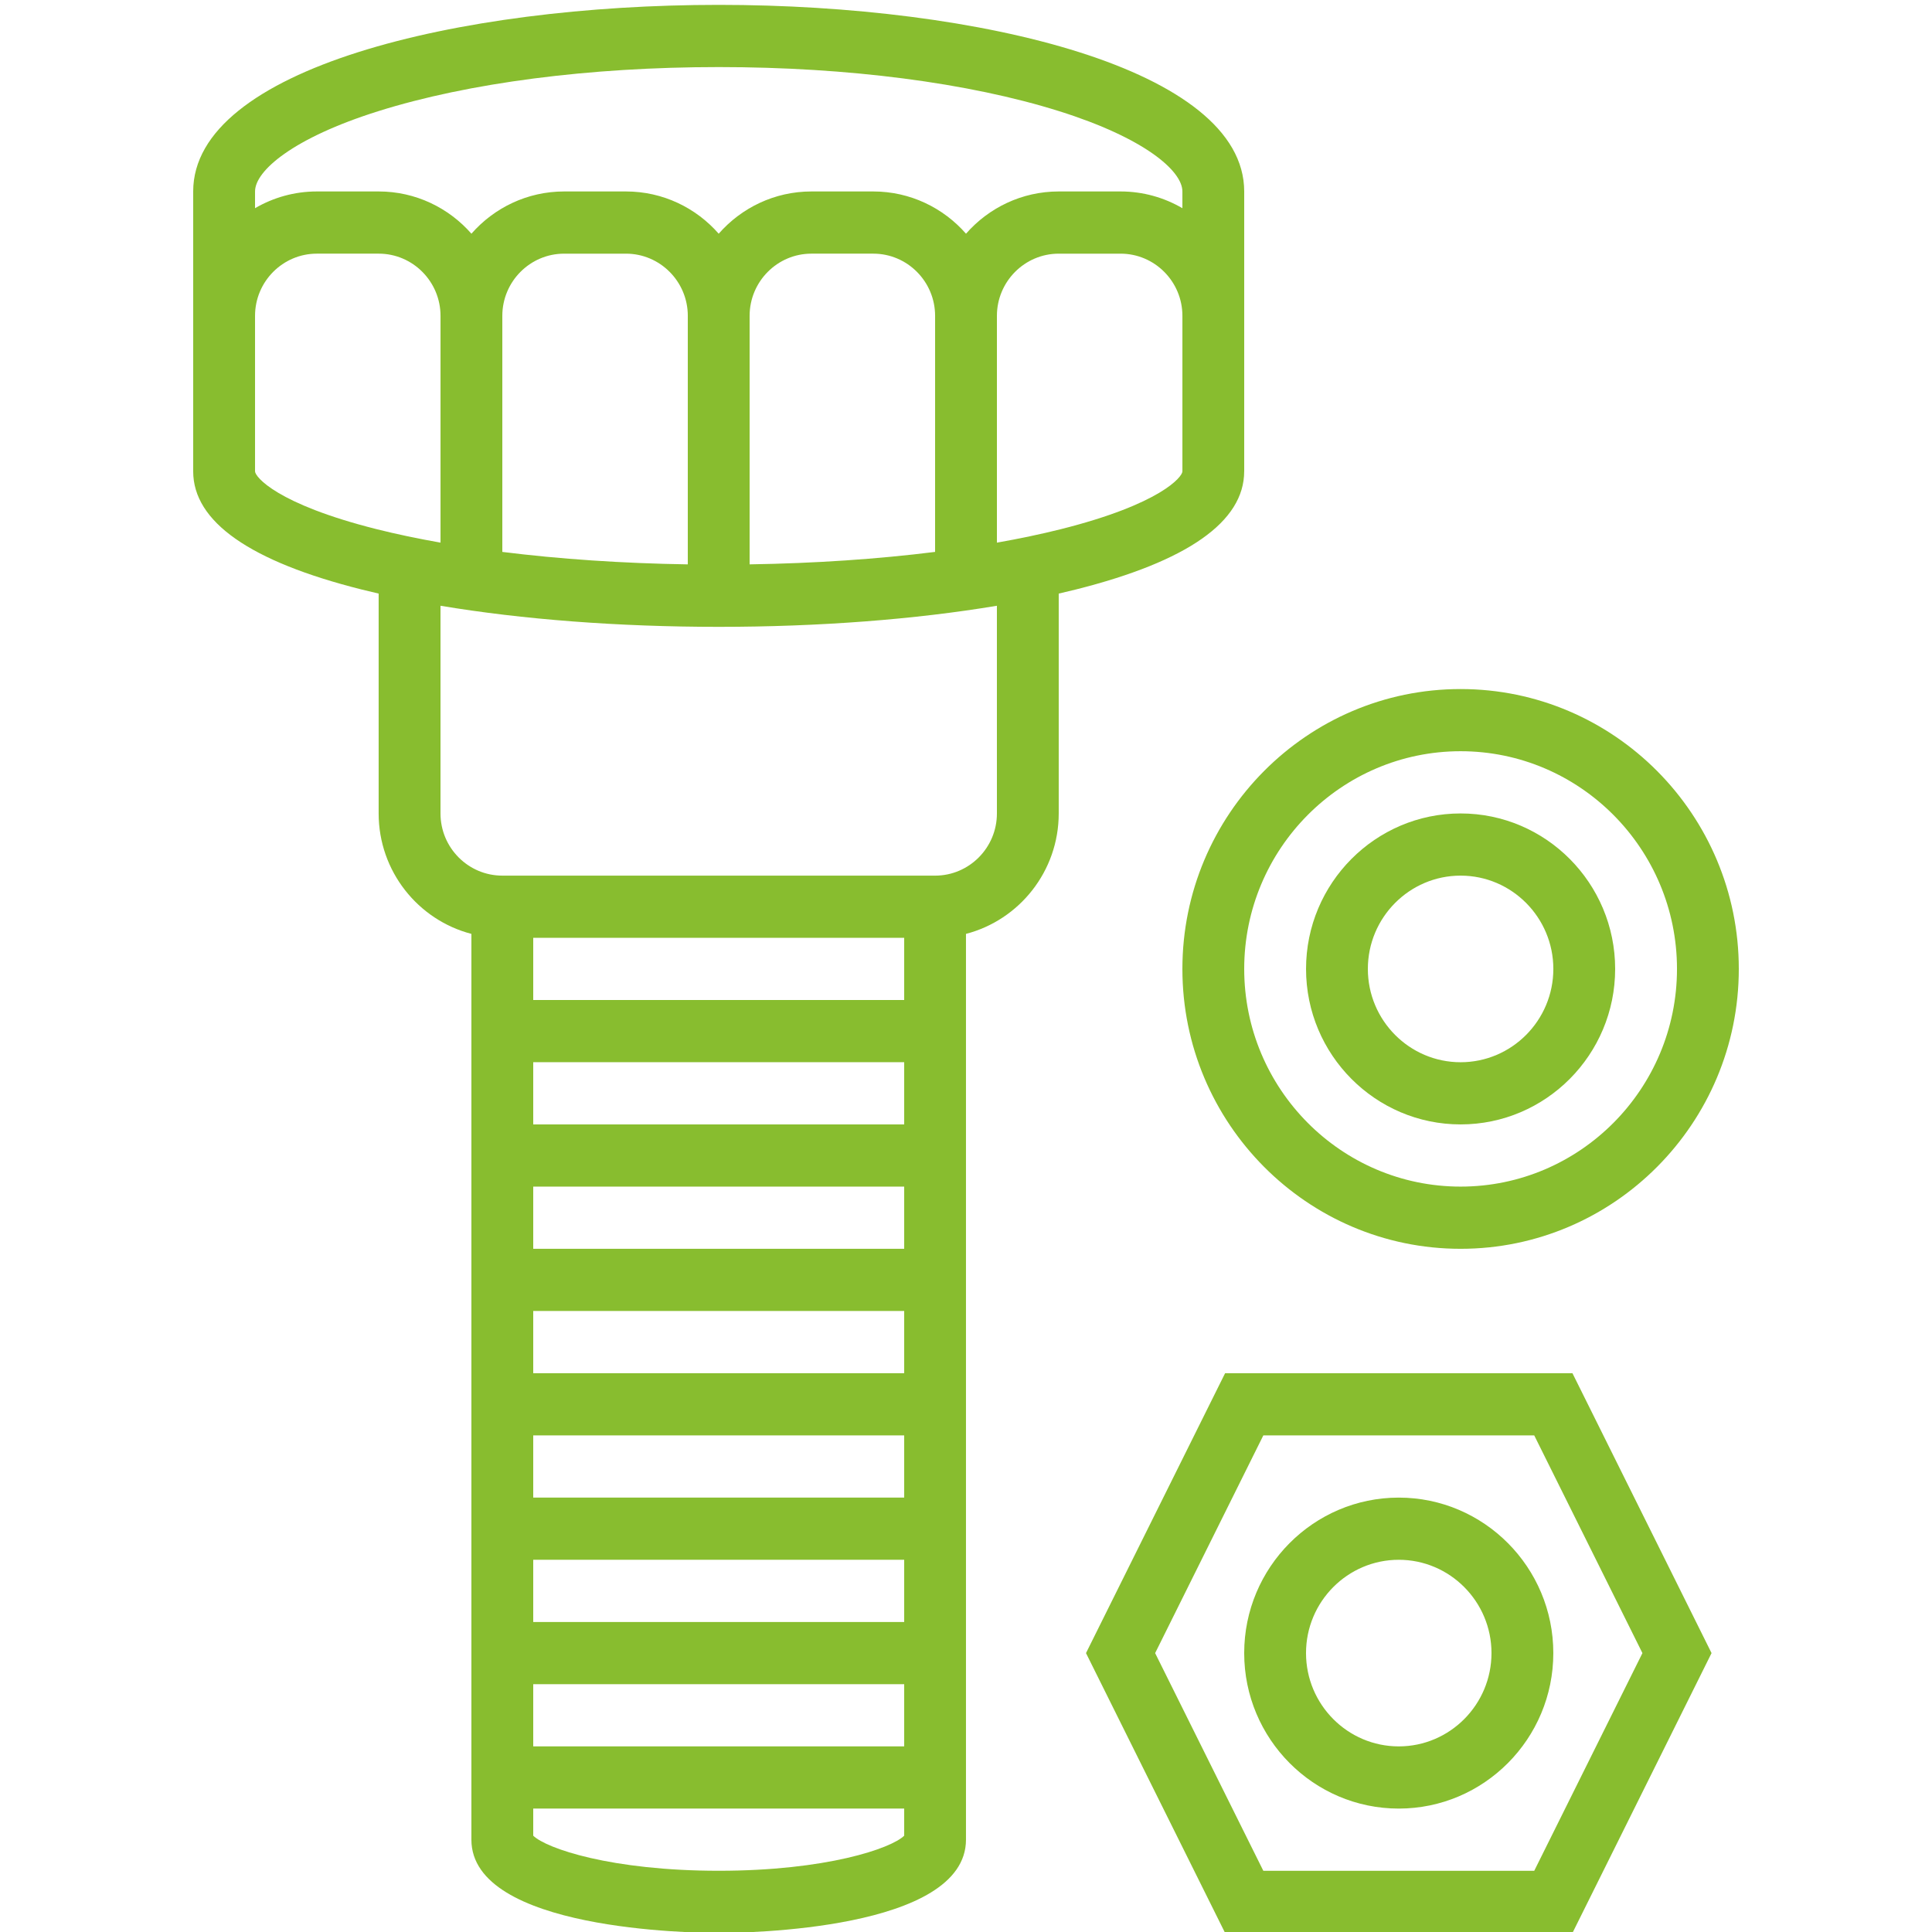 <?xml version="1.0" encoding="UTF-8"?> <svg xmlns="http://www.w3.org/2000/svg" width="152" height="152" viewBox="0 0 152 152" fill="none"> <g clip-path="url(#clip0_111_94)"> <path d="M114.913 98.25C126.982 98.25 136.8 88.373 136.8 76.231C136.8 64.089 126.982 54.211 114.913 54.211C102.843 54.211 93.025 64.089 93.025 76.231C93.025 88.373 102.843 98.25 114.913 98.25ZM114.913 59.102C124.3 59.102 131.937 66.785 131.937 76.229C131.937 85.673 124.3 93.356 114.913 93.356C105.525 93.356 97.888 85.673 97.888 76.229C97.888 66.785 105.525 59.102 114.913 59.102Z" fill="#88BD2F"></path> <path d="M114.913 88.463C121.618 88.463 127.072 82.976 127.072 76.231C127.072 69.485 121.618 63.998 114.913 63.998C108.208 63.998 102.753 69.485 102.753 76.231C102.753 82.976 108.208 88.463 114.913 88.463ZM114.913 68.89C118.936 68.89 122.209 72.183 122.209 76.231C122.209 80.278 118.936 83.571 114.913 83.571C110.889 83.571 107.616 80.278 107.616 76.231C107.616 72.183 110.889 68.89 114.913 68.89Z" fill="#88BD2F"></path> <path d="M110.047 117.824C103.342 117.824 97.887 123.311 97.887 130.057C97.887 136.802 103.342 142.29 110.047 142.29C116.752 142.29 122.207 136.802 122.207 130.057C122.207 123.312 116.752 117.824 110.047 117.824ZM110.047 137.397C106.024 137.397 102.751 134.104 102.751 130.057C102.751 126.009 106.024 122.716 110.047 122.716C114.07 122.716 117.343 126.009 117.343 130.057C117.342 134.104 114.069 137.397 110.047 137.397Z" fill="#88BD2F"></path> <path d="M96.385 108.037L85.441 130.057L96.385 152.076H123.712L134.656 130.057L123.712 108.037H96.385ZM120.706 147.185H99.392L90.88 130.058L99.392 112.931H120.706L129.218 130.058L120.706 147.185Z" fill="#88BD2F"></path> <path d="M97.888 37.083V15.063C97.888 5.426 77.089 0.383 56.543 0.383C35.998 0.383 15.199 5.425 15.199 15.063V37.083C15.199 41.04 19.653 44.167 28.438 46.376C28.879 46.487 29.332 46.595 29.79 46.7V63.996C29.79 68.549 32.895 72.384 37.087 73.473V144.736C37.087 151.87 54.551 152.076 56.542 152.076C58.533 152.076 75.998 151.87 75.998 144.736V73.473C80.19 72.384 83.295 68.547 83.295 63.996V46.701C83.753 46.596 84.206 46.489 84.647 46.377C93.432 44.167 97.886 41.04 97.886 37.083L97.888 37.083ZM29.755 8.749C36.876 6.51 46.39 5.277 56.545 5.277C66.7 5.277 76.213 6.51 83.335 8.749C90.028 10.852 93.025 13.436 93.025 15.063V16.38C91.592 15.544 89.932 15.063 88.16 15.063H83.296C80.392 15.063 77.784 16.351 76 18.387C74.217 16.351 71.608 15.063 68.704 15.063H63.84C60.936 15.063 58.328 16.351 56.544 18.387C54.761 16.351 52.152 15.063 49.248 15.063H44.385C41.481 15.063 38.873 16.351 37.089 18.387C35.305 16.351 32.697 15.063 29.793 15.063H24.929C23.158 15.063 21.497 15.545 20.065 16.38V15.063C20.065 13.436 23.061 10.852 29.755 8.749ZM73.568 43.421C69.062 43.986 64.122 44.321 58.976 44.401V24.85C58.976 22.152 61.158 19.956 63.84 19.956H68.705C71.387 19.956 73.569 22.152 73.569 24.85L73.568 43.421ZM54.112 44.402C48.967 44.322 44.027 43.986 39.52 43.422V24.85C39.52 22.152 41.702 19.957 44.384 19.957H49.249C51.931 19.957 54.113 22.152 54.113 24.85L54.112 44.402ZM20.065 37.083V24.85C20.065 22.152 22.247 19.956 24.929 19.956H29.794C32.476 19.956 34.658 22.152 34.658 24.85V42.692C32.878 42.377 31.189 42.025 29.621 41.63C21.765 39.653 20.065 37.508 20.065 37.083ZM41.952 132.503H71.137V137.397L41.952 137.396V132.503ZM41.952 127.61V122.716H71.137V127.61H41.952ZM41.952 117.823V112.929H71.137V117.823H41.952ZM41.952 108.036V103.143H71.137V108.036H41.952ZM41.952 98.25V93.356H71.137V98.25H41.952ZM41.952 88.463V83.569H71.137V88.463H41.952ZM41.952 78.676V73.783H71.137V78.676H41.952ZM56.545 147.182C48.089 147.182 42.975 145.426 41.952 144.422V142.289H71.137V144.423C70.116 145.427 65.002 147.182 56.546 147.182L56.545 147.182ZM78.432 63.997C78.432 66.696 76.25 68.891 73.568 68.891L39.52 68.89C36.838 68.89 34.656 66.695 34.656 63.996V47.658C41.11 48.737 48.658 49.317 56.544 49.317C64.43 49.317 71.978 48.737 78.431 47.658L78.432 63.997ZM78.432 42.693V24.851C78.432 22.153 80.615 19.957 83.297 19.957H88.161C90.843 19.957 93.026 22.153 93.026 24.851V37.084C93.026 37.51 91.325 39.655 83.47 41.631C81.901 42.025 80.212 42.378 78.432 42.693L78.432 42.693Z" fill="#88BD2F"></path> </g> <defs> <clipPath id="clip0_111_94"> <rect width="121.6" height="152" fill="white" transform="translate(15.2)"></rect> </clipPath> </defs> </svg> 